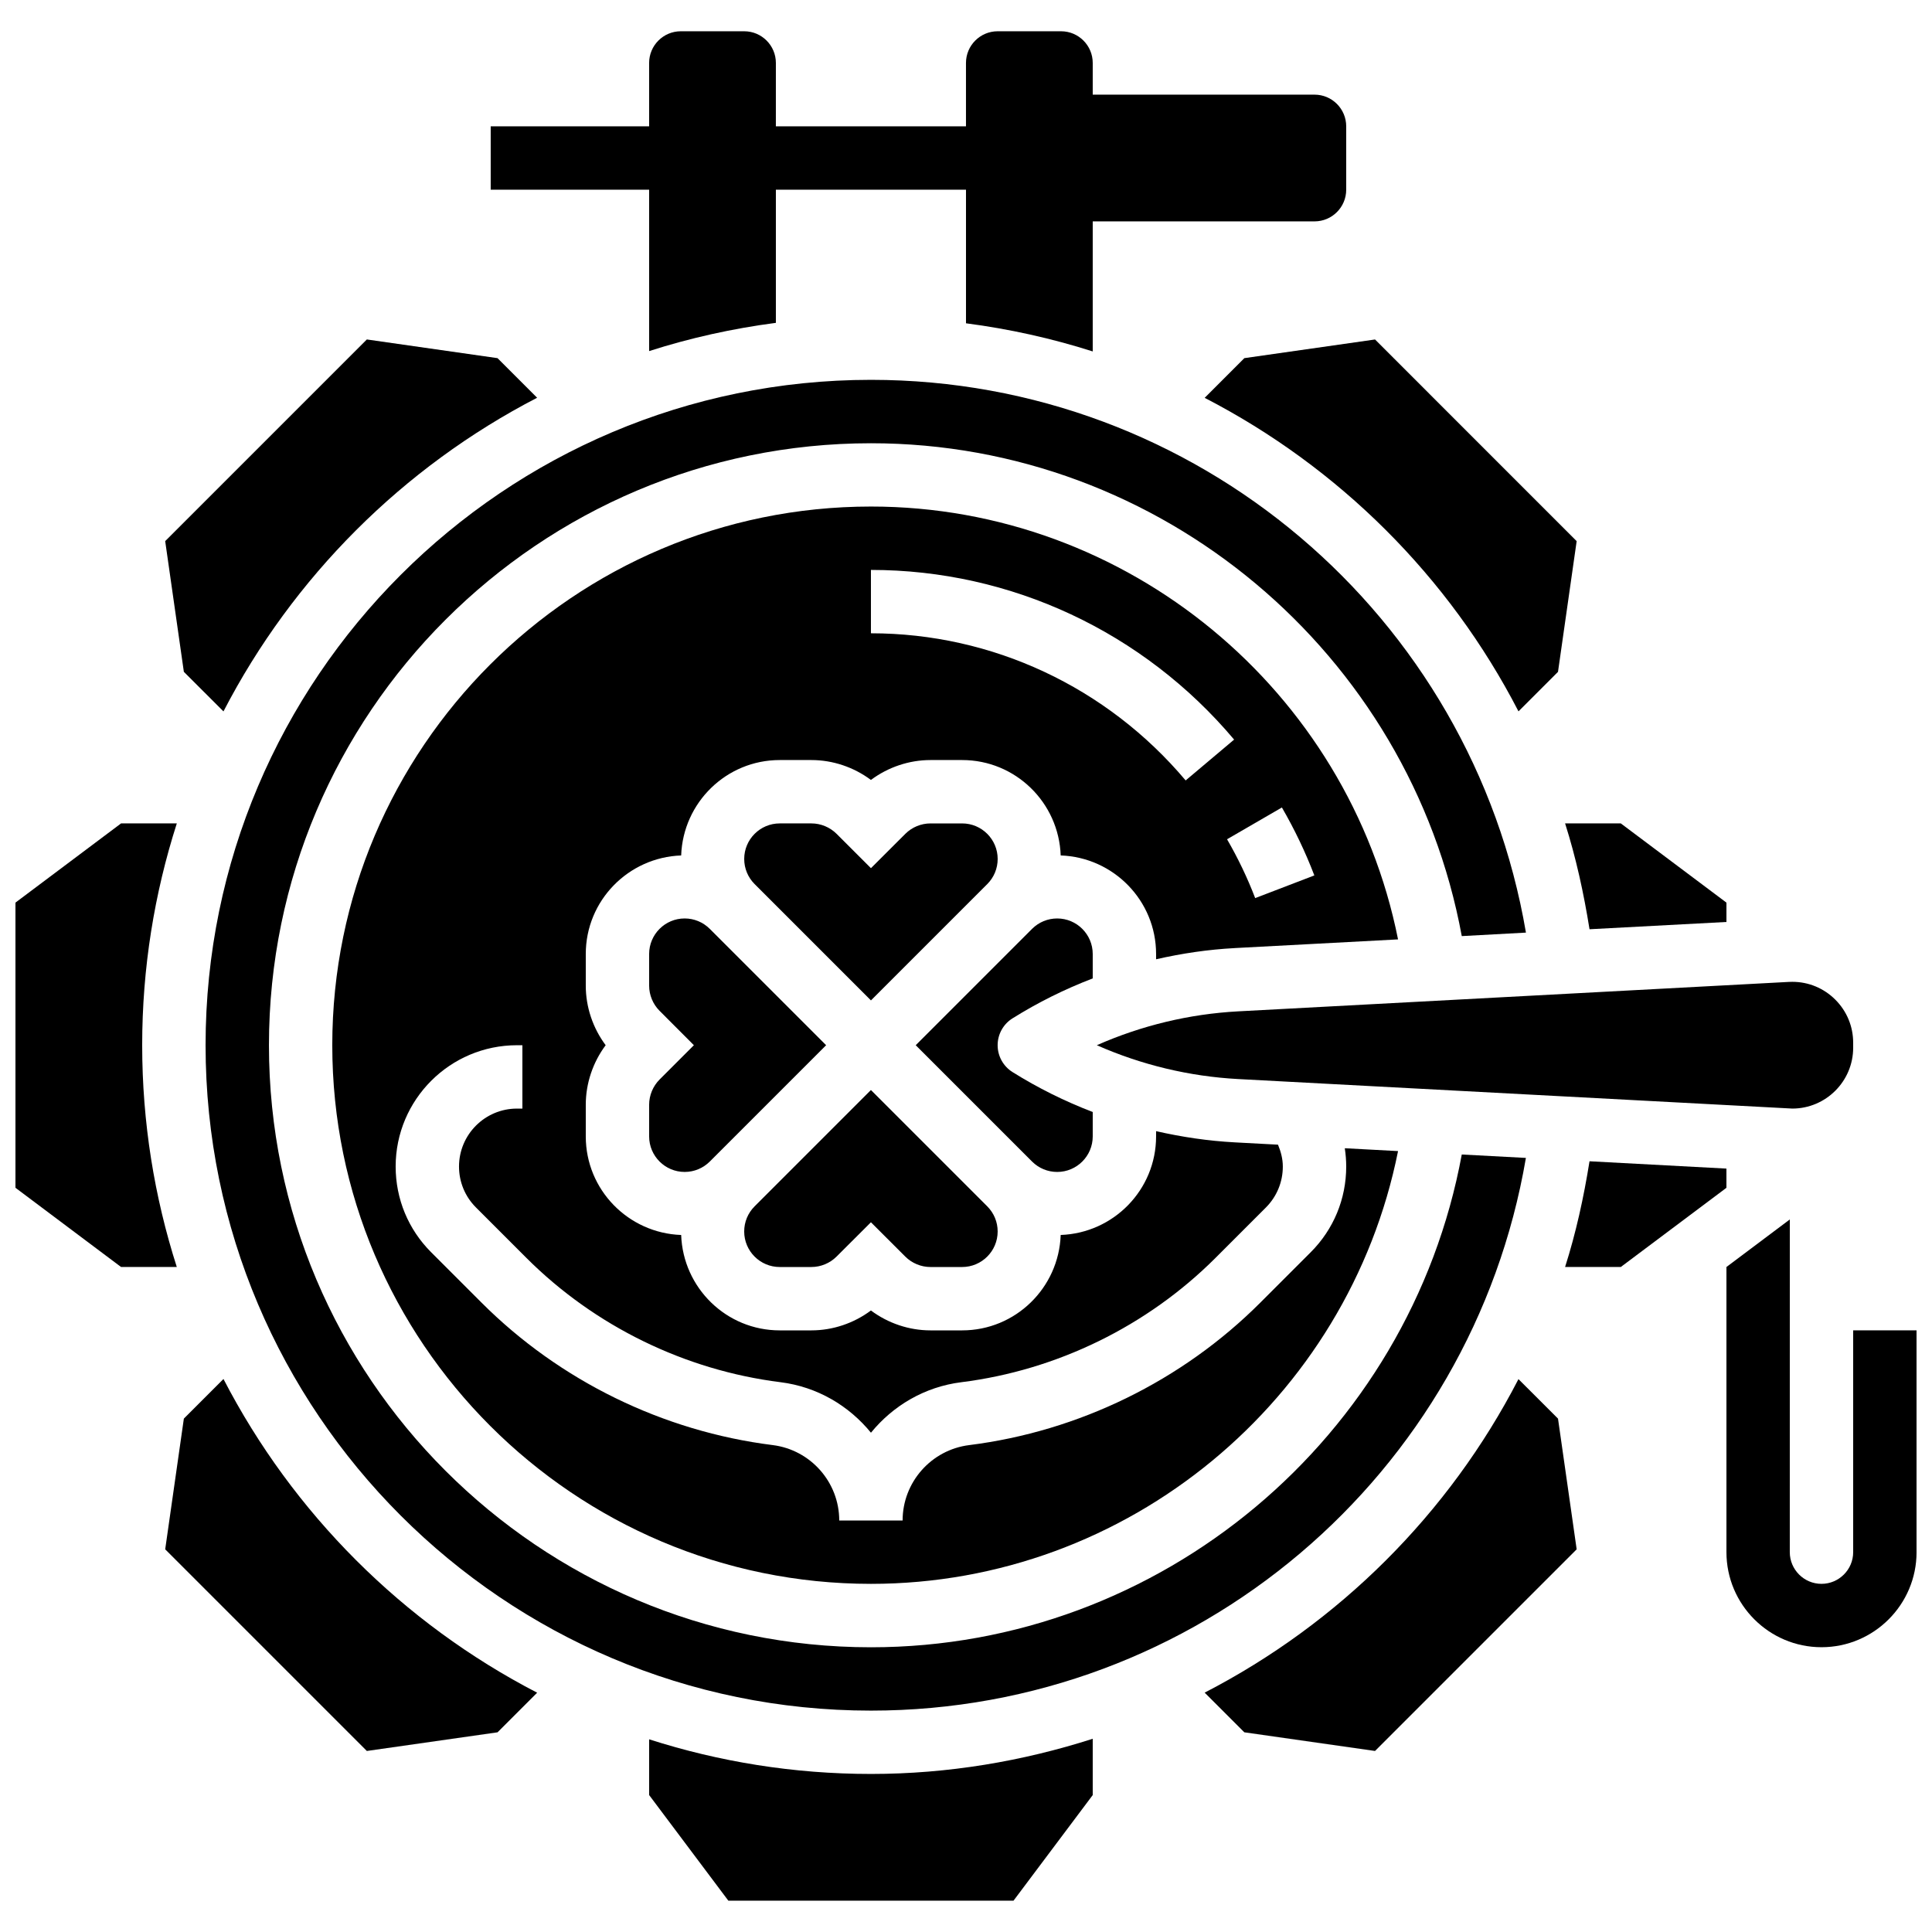 <?xml version="1.0" encoding="UTF-8"?>
<!-- Uploaded to: ICON Repo, www.iconrepo.com, Generator: ICON Repo Mixer Tools -->
<svg width="800px" height="800px" version="1.1" viewBox="144 144 512 512" xmlns="http://www.w3.org/2000/svg">
 <defs>
  <clipPath id="b">
   <path d="m601 467h50.902v114h-50.902z"/>
  </clipPath>
  <clipPath id="a">
   <path d="m148.09 362h42.906v118h-42.906z"/>
  </clipPath>
 </defs>
 <g clip-path="url(#b)">
  <path d="m635.11 496.56v58.777c0 4.625-3.769 8.398-8.398 8.398-4.625 0-8.398-3.769-8.398-8.398l0.004-88.168-16.793 12.598v75.57c0 13.887 11.301 25.191 25.191 25.191 13.887 0 25.191-11.301 25.191-25.191v-58.777z"/>
 </g>
 <path d="m316.03 237.04c10.816-3.469 22.043-5.969 33.586-7.481v-35.285h50.383v35.402c11.539 1.504 22.754 4.004 33.586 7.457v-34.465h58.777c4.637 0 8.398-3.762 8.398-8.398v-16.789c0-4.637-3.762-8.398-8.398-8.398h-58.777v-8.398c0-4.637-3.762-8.398-8.398-8.398h-16.793c-4.637 0-8.398 3.762-8.398 8.398v16.793h-50.383l0.004-16.793c0-4.637-3.762-8.398-8.398-8.398h-16.793c-4.637 0-8.398 3.762-8.398 8.398v16.793h-41.984v16.793h41.984z"/>
 <path d="m412.33 413.87c6.734-4.215 13.863-7.75 21.254-10.578v-6.473c0-5.195-4.223-9.418-9.414-9.418-2.519 0-4.879 0.984-6.66 2.754l-30.832 30.836 30.832 30.832c1.781 1.77 4.141 2.754 6.66 2.754 5.191 0 9.414-4.223 9.414-9.414v-6.473c-7.391-2.828-14.52-6.363-21.254-10.578-2.453-1.535-3.945-4.223-3.945-7.121 0-2.898 1.488-5.586 3.945-7.121z"/>
 <path d="m316.03 436.76v8.406c0 5.188 4.223 9.41 9.41 9.41 2.519 0 4.879-0.984 6.66-2.754l30.832-30.832-30.832-30.832c-1.781-1.773-4.141-2.758-6.66-2.758-5.188 0-9.41 4.223-9.41 9.414v8.406c0 2.477 1.008 4.902 2.754 6.648l9.102 9.121-9.102 9.109c-1.746 1.754-2.754 4.18-2.754 6.66z"/>
 <path d="m350.63 479.77h8.406c2.477 0 4.902-1.008 6.648-2.754l9.121-9.105 9.109 9.102c1.754 1.75 4.184 2.758 6.66 2.758h8.406c5.188 0 9.41-4.227 9.41-9.414 0-2.519-0.984-4.879-2.754-6.66l-30.832-30.832-30.832 30.832c-1.773 1.781-2.754 4.141-2.754 6.66 0 5.188 4.223 9.414 9.41 9.414z"/>
 <path d="m405.64 378.29c1.773-1.781 2.754-4.141 2.754-6.66 0-5.188-4.223-9.414-9.41-9.414h-8.406c-2.477 0-4.902 1.008-6.648 2.754l-9.121 9.105-9.109-9.102c-1.758-1.75-4.184-2.758-6.66-2.758h-8.406c-5.188 0-9.41 4.227-9.41 9.414 0 2.519 0.984 4.879 2.754 6.66l30.832 30.832z"/>
 <path d="m565.24 390.26 36.285-1.93v-5.125l-27.988-20.992h-14.77c2.879 9.047 4.938 18.449 6.473 28.047z"/>
 <path d="m548.39 391.15c-14.332-84.086-87.316-146.49-173.58-146.49-97.234 0-176.33 79.098-176.33 176.34 0 97.234 79.098 176.33 176.33 176.33 86.254 0 159.23-62.398 173.57-146.47l-16.996-0.906c-13.805 74.938-79.684 130.59-156.57 130.59-87.973 0-159.54-71.566-159.54-159.54 0-87.973 71.566-159.54 159.54-159.54 76.898 0 142.78 55.652 156.57 130.61z"/>
 <path d="m471.22 395.25 43.277-2.301c-13.18-65.973-71.625-114.71-139.69-114.71-78.711 0-142.75 64.035-142.75 142.75 0 78.711 64.035 142.75 142.75 142.75 68.066 0 126.5-48.727 139.69-114.69l-14.113-0.754c0.238 1.59 0.375 3.203 0.375 4.848 0 8.582-3.344 16.66-9.422 22.73l-13.367 13.367c-20.691 20.691-48.09 34.09-77.133 37.727-10.051 1.254-17.637 9.844-17.637 19.977h-16.793c0-10.137-7.582-18.727-17.641-19.984-29.043-3.637-56.434-17.027-77.133-37.727l-13.367-13.367c-6.07-6.062-9.414-14.141-9.414-22.723 0-17.734 14.418-32.148 32.152-32.148h1.434v16.793h-1.438c-8.469 0-15.355 6.883-15.355 15.355 0 4.098 1.594 7.953 4.5 10.855l13.367 13.367c18.07 18.062 41.984 29.758 67.344 32.934 9.73 1.219 18.129 6.238 23.957 13.383 5.828-7.144 14.223-12.168 23.957-13.383 25.359-3.176 49.273-14.871 67.344-32.934l13.367-13.367c2.887-2.902 4.481-6.758 4.481-10.855 0-2.031-0.52-3.953-1.277-5.793l-11.469-0.613c-7.035-0.379-13.996-1.41-20.84-2.973v1.402c0 14.141-11.27 25.617-25.281 26.113-0.496 14.016-11.984 25.285-26.113 25.285h-8.406c-5.676 0-11.25-1.898-15.77-5.273-4.519 3.375-10.094 5.273-15.77 5.273h-8.406c-14.141 0-25.617-11.27-26.113-25.281-14.016-0.496-25.281-11.984-25.281-26.117v-8.406c0-5.676 1.898-11.25 5.273-15.77-3.379-4.516-5.273-10.09-5.273-15.766v-8.406c0-14.141 11.27-25.617 25.281-26.113 0.496-14.016 11.98-25.285 26.113-25.285h8.406c5.676 0 11.25 1.898 15.77 5.273 4.516-3.375 10.094-5.273 15.77-5.273h8.406c14.141 0 25.617 11.27 26.113 25.281 14.012 0.5 25.281 11.984 25.281 26.117v1.402c6.844-1.562 13.805-2.594 20.84-2.965zm12.496-37.258c3.344 5.769 6.238 11.824 8.598 18.004l-15.676 6.012c-2.047-5.348-4.559-10.598-7.457-15.594zm-108.91-46.164v-16.793c37.09 0 72.172 16.391 96.246 44.965l-12.84 10.824c-20.883-24.781-51.281-38.996-83.406-38.996z"/>
 <path d="m463.25 249.43c35.5 18.332 64.715 47.316 83.164 83.086l10.473-10.473 4.945-34.637-53.43-53.441-34.637 4.945z"/>
 <path d="m601.52 453.69-36.281-1.941c-1.535 9.59-3.594 18.984-6.473 28.012h14.77l27.984-20.98z"/>
 <path d="m434.67 420.99c11.805 5.215 24.52 8.277 37.441 8.969l146.87 7.824c8.891 0 16.129-7.238 16.129-16.133v-1.316c0-4.309-1.68-8.363-4.727-11.41-3.047-3.051-7.098-4.731-11.402-4.731l-0.906 0.023-145.95 7.801c-12.934 0.691-25.645 3.758-37.453 8.973z"/>
 <path d="m546.41 509.48c-18.449 35.762-47.668 64.758-83.164 83.086l10.512 10.512 34.637 4.945 53.438-53.438-4.945-34.637z"/>
 <path d="m203.22 332.53c18.414-35.578 47.551-64.707 83.121-83.121l-10.496-10.496-34.629-4.953-53.438 53.438 4.945 34.637z"/>
 <g clip-path="url(#a)">
  <path d="m181.68 420.99c0-20.488 3.234-40.23 9.176-58.777l-14.773-0.004-27.988 20.992v75.57l27.988 20.996h14.77c-5.938-18.551-9.172-38.289-9.172-58.777z"/>
 </g>
 <path d="m316.03 604.94v14.77l20.992 27.992h75.57l20.992-27.988v-14.918c-18.609 5.953-38.316 9.32-58.777 9.32-20.488 0-40.23-3.231-58.777-9.176z"/>
 <path d="m203.22 509.45-10.496 10.496-4.945 34.641 53.438 53.438 34.637-4.945 10.496-10.496c-35.578-18.418-64.715-47.555-83.129-83.133z"/>
</svg>